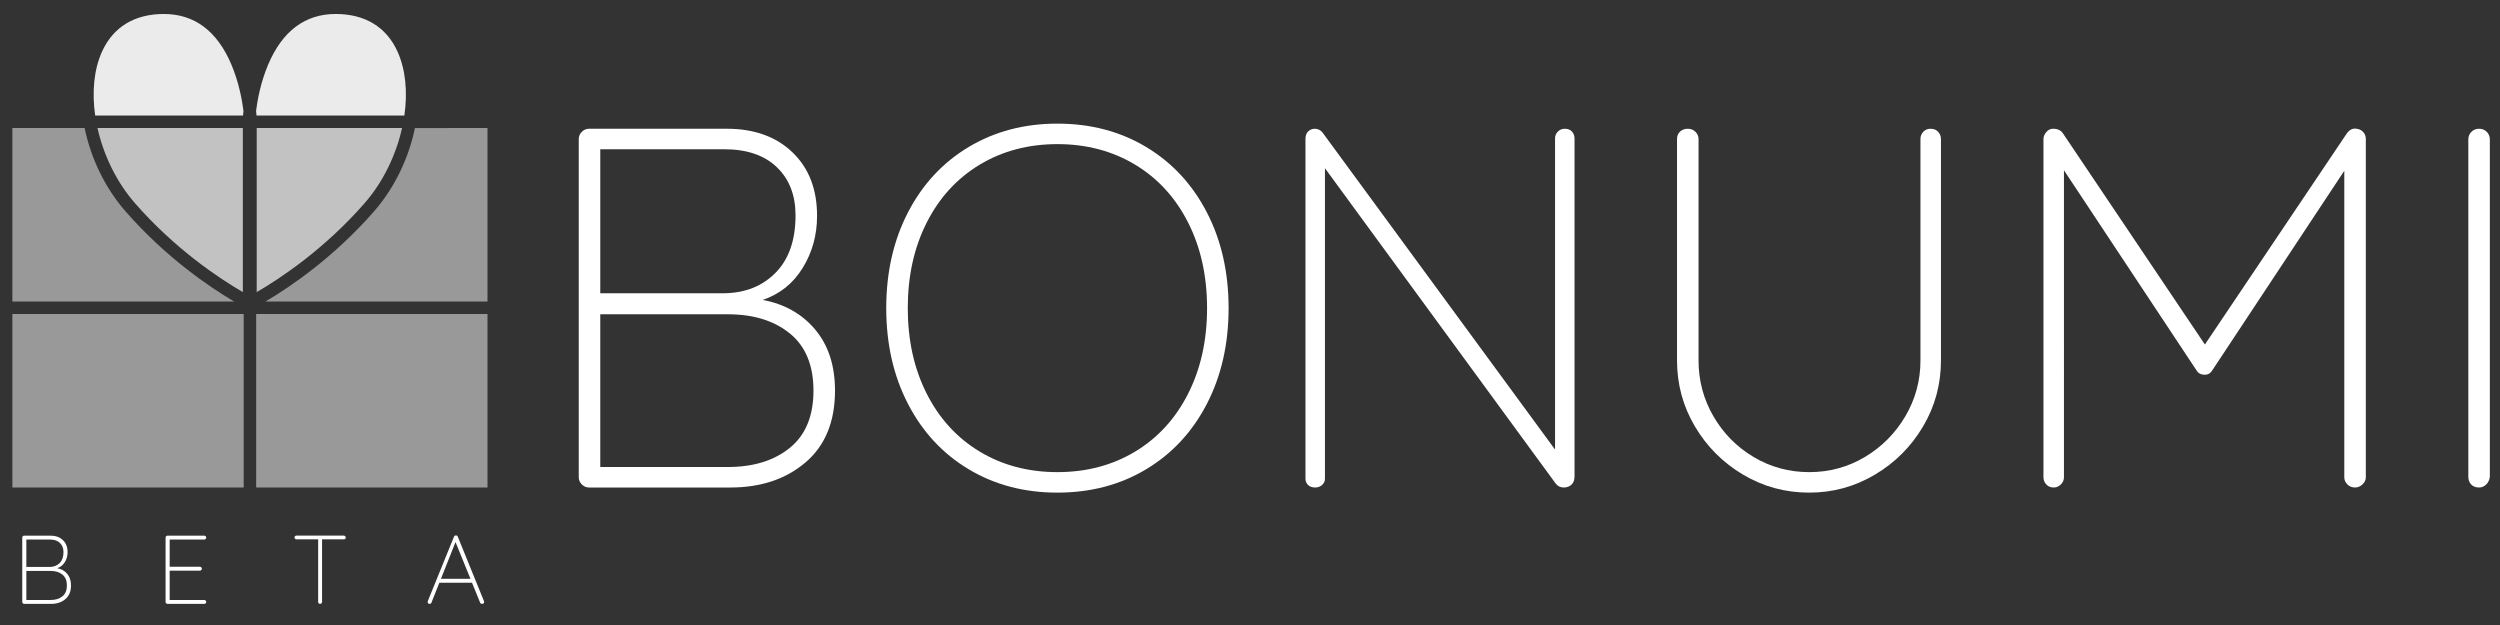 <?xml version="1.0" encoding="utf-8"?>
<!-- Generator: Adobe Illustrator 17.0.0, SVG Export Plug-In . SVG Version: 6.00 Build 0)  -->
<!DOCTYPE svg PUBLIC "-//W3C//DTD SVG 1.1//EN" "http://www.w3.org/Graphics/SVG/1.1/DTD/svg11.dtd">
<svg version="1.1" xmlns="http://www.w3.org/2000/svg" xmlns:xlink="http://www.w3.org/1999/xlink" x="0px" y="0px" width="1000px"
	 height="250px" viewBox="0 0 1000 250" enable-background="new 0 0 1000 250" xml:space="preserve">
<rect x="0" y="0" width="1000" height="250" fill="#333333" stroke="none"/>
<g id="outline_original" display="none">
	<g display="inline">
		<path d="M196.997,51.212V195H6.946V51.212H196.997 M201.997,46.212H1.946V200h200.051V46.212L201.997,46.212z"/>
	</g>
	
		<line display="inline" fill="none" stroke="#000000" stroke-width="5" stroke-miterlimit="10" x1="1.946" y1="123.106" x2="201.997" y2="123.106"/>
	
		<line display="inline" fill="none" stroke="#000000" stroke-width="5" stroke-miterlimit="10" x1="101.971" y1="46.212" x2="101.971" y2="200"/>
	<g display="inline">
		<path d="M67.55,5.59c12.148,0,21.199,6.725,26.901,19.987c4.352,10.123,5.151,20.516,5.227,21.663v69.915
			c-9.579-5.516-27.359-17.212-43.684-35.871c-15.028-17.179-20.81-43.832-13.165-60.678C47.287,10.783,55.836,5.59,67.55,5.59
			 M67.55,0.59c-40.467,0-41.661,53.875-15.32,83.987c24.781,28.323,52.447,40.893,52.447,40.893v-78.38
			C104.678,47.089,102.301,0.59,67.55,0.59L67.55,0.59z"/>
	</g>
	<g display="inline">
		<path d="M136.272,5.59c11.714,0,20.263,5.193,24.721,15.017c7.645,16.846,1.863,43.499-13.165,60.677
			c-16.325,18.659-34.106,30.356-43.684,35.871V47.237c0.074-1.156,0.839-11.33,5.134-21.442
			C114.974,12.388,124.056,5.59,136.272,5.59 M136.272,0.59c-34.751,0-37.128,46.499-37.128,46.499v78.38
			c0,0,27.666-12.569,52.447-40.893C177.933,54.465,176.74,0.59,136.272,0.59L136.272,0.59z"/>
	</g>
</g>
<g id="inner_original" display="none">
	<path display="inline" opacity="0.2" d="M95.63,120.603H6.95v-69.39h28.9c2.44,11.86,8.03,23.81,16.38,33.36
		C68.24,102.873,85.45,114.593,95.63,120.603z"/>
	<rect x="6.95" y="125.603" display="inline" opacity="0.2" width="92.52" height="69.4"/>
	<rect x="104.47" y="125.603" display="inline" opacity="0.2" width="92.53" height="69.4"/>
	<path display="inline" opacity="0.2" d="M197,51.213v69.39h-88.81c10.18-6.01,27.39-17.73,43.4-36.03
		c8.35-9.55,13.94-21.5,16.38-33.36H197z"/>
	<path display="inline" opacity="0.2" d="M162.82,51.213c-2.4,10.79-7.57,21.58-14.99,30.07c-16.03,18.32-33.46,29.93-43.15,35.56
		v-65.63H162.82z"/>
	<path display="inline" opacity="0.2" d="M163.75,46.213h-59.14c-0.03-0.46-0.09-1.08-0.18-1.85c0.49-3.95,1.75-11.28,4.85-18.57
		c5.69-13.4,14.78-20.2,26.99-20.2c11.72,0,20.27,5.19,24.72,15.01C164.28,27.843,165.08,36.883,163.75,46.213z"/>
	<path display="inline" opacity="0.2" d="M99.39,44.393c-0.09,0.76-0.15,1.37-0.18,1.82H40.07c-1.33-9.33-0.53-18.37,2.76-25.61
		c4.46-9.82,13.01-15.01,24.72-15.01c12.15,0,21.2,6.72,26.9,19.98C97.6,32.913,98.89,40.403,99.39,44.393z"/>
	<path display="inline" opacity="0.2" d="M99.14,51.213v65.63c-9.69-5.63-27.12-17.24-43.15-35.56
		c-7.42-8.49-12.59-19.28-14.99-30.07H99.14z"/>
</g>
<g id="inner_sticky">
	<path opacity="0.5" fill="#FFFFFF" d="M93.63,120.603H4.95v-69.39h28.9c2.44,11.86,8.03,23.81,16.38,33.36
		C66.24,102.873,83.45,114.593,93.63,120.603z"/>
	<rect x="4.95" y="125.603" opacity="0.5" fill="#FFFFFF" width="92.52" height="69.4"/>
	<rect x="102.47" y="125.603" opacity="0.5" fill="#FFFFFF" width="92.53" height="69.4"/>
	<path opacity="0.5" fill="#FFFFFF" d="M195,51.213v69.39h-88.81c10.18-6.01,27.39-17.73,43.4-36.03
		c8.35-9.55,13.94-21.5,16.38-33.36H195z"/>
	<path opacity="0.7" fill="#FFFFFF" d="M160.82,51.213c-2.4,10.79-7.57,21.58-14.99,30.07c-16.03,18.32-33.46,29.93-43.15,35.56
		v-65.63H160.82z"/>
	<path opacity="0.9" fill="#FFFFFF" d="M161.75,46.213h-59.14c-0.03-0.46-0.09-1.08-0.18-1.85c0.49-3.95,1.75-11.28,4.85-18.57
		c5.69-13.4,14.78-20.2,26.99-20.2c11.72,0,20.27,5.19,24.72,15.01C162.28,27.843,163.08,36.883,161.75,46.213z"/>
	<path opacity="0.9" fill="#FFFFFF" d="M97.39,44.393c-0.09,0.76-0.15,1.37-0.18,1.82H38.07c-1.33-9.33-0.53-18.37,2.76-25.61
		c4.46-9.82,13.01-15.01,24.72-15.01c12.15,0,21.2,6.72,26.9,19.98C95.6,32.913,96.89,40.403,97.39,44.393z"/>
	<path opacity="0.7" fill="#FFFFFF" d="M97.14,51.213v65.63c-9.69-5.63-27.12-17.24-43.15-35.56c-7.42-8.49-12.59-19.28-14.99-30.07
		H97.14z"/>
</g>
<g id="inner_gap" display="none">
	<path display="inline" opacity="0.2" fill="#FFFFFF" d="M11.95,115.603v-59.39h19.935c3.064,11.715,8.868,22.83,16.58,31.651
		c10.292,11.763,21.035,20.904,30.458,27.739H11.95z"/>
	<rect x="11.95" y="130.603" display="inline" opacity="0.2" fill="#FFFFFF" width="82.52" height="59.4"/>
	<rect x="109.47" y="130.603" display="inline" opacity="0.2" fill="#FFFFFF" width="82.53" height="59.4"/>
	<path display="inline" opacity="0.2" fill="#FFFFFF" d="M124.898,115.603c9.423-6.835,20.165-15.975,30.455-27.738
		c7.715-8.824,13.52-19.938,16.582-31.652H192v59.39H124.898z"/>
	<path display="inline" opacity="0.6" fill="#FFFFFF" d="M109.68,56.213h46.59c-2.653,8.112-6.878,15.685-12.204,21.779
		c-12.069,13.793-25.001,23.673-34.386,29.863V56.213z"/>
	<path display="inline" opacity="0.9" fill="#FFFFFF" d="M109.967,41.213c0.667-3.695,1.851-8.611,3.914-13.463
		c4.902-11.546,12.226-17.157,22.389-17.157c9.751,0,16.536,4.062,20.167,12.074c2.297,5.056,3.264,11.525,2.81,18.546H109.967z"/>
	<path display="inline" opacity="0.9" fill="#FFFFFF" d="M44.573,41.213c-0.453-7.022,0.513-13.49,2.809-18.542
		c3.641-8.015,10.426-12.078,20.168-12.078c10.105,0,17.402,5.546,22.307,16.955c2.1,4.892,3.307,9.898,3.988,13.666H44.573z"/>
	<path display="inline" opacity="0.6" fill="#FFFFFF" d="M94.14,107.856c-9.386-6.191-22.318-16.073-34.387-29.865
		c-5.325-6.092-9.549-13.666-12.203-21.777h46.59V107.856z"/>
</g>
<g id="outline" display="none">
	<path display="inline" fill="#FFFFFF" d="M168.81,46.213c3.11-23.69-6.72-45.62-32.54-45.62c-21.38,0-30.51,17.6-34.36,31.15
		c-3.85-13.55-12.98-31.15-34.36-31.15c-25.82,0-35.65,21.93-32.54,45.62H1.95v153.79H202V46.213H168.81z M6.95,51.213h28.9
		c2.44,11.86,8.03,23.81,16.38,33.36c16.01,18.3,33.22,30.02,43.4,36.03H6.95V51.213z M99.47,195.003H6.95v-69.4h92.52V195.003z
		 M99.47,117.033c-0.1-0.06-0.21-0.12-0.33-0.19c-9.69-5.63-27.12-17.24-43.15-35.56c-7.42-8.49-12.59-19.28-14.99-30.07h58.47
		V117.033z M40.07,46.213c-1.33-9.33-0.53-18.37,2.76-25.61c4.46-9.82,13.01-15.01,24.72-15.01c12.15,0,21.2,6.72,26.9,19.98
		c3.15,7.34,4.44,14.83,4.94,18.82c0.09,0.73,0.16,1.34,0.2,1.82H40.07z M104.43,44.363c0.49-3.95,1.75-11.28,4.85-18.57
		c5.69-13.4,14.78-20.2,26.99-20.2c11.72,0,20.27,5.19,24.72,15.01c3.29,7.24,4.09,16.28,2.76,25.61h-59.52
		C104.27,45.733,104.34,45.113,104.43,44.363z M162.82,51.213c-2.4,10.79-7.57,21.58-14.99,30.07
		c-16.03,18.32-33.46,29.93-43.15,35.56c-0.08,0.04-0.15,0.08-0.21,0.12v-65.75H162.82z M197,195.003h-92.53v-69.4H197V195.003z
		 M197,120.603h-88.81c10.18-6.01,27.39-17.73,43.4-36.03c8.35-9.55,13.94-21.5,16.38-33.36H197V120.603z"/>
</g>
<g id="bonumi" display="none">
	<g display="inline" opacity="0.9">
		<path d="M240.738,198V51.7c9.972-2.2,21.044-3.3,33.22-3.3c19.212,0,33.145,4.328,41.8,12.98c6.16,6.16,9.24,14.3,9.24,24.42
			c0,7.336-2.458,14.008-7.37,20.02c-4.916,6.016-11.186,10.341-18.81,12.98v0.66c3.079,0.588,6.304,1.688,9.68,3.3
			c3.372,1.615,6.854,3.815,10.45,6.6c3.592,2.788,6.524,6.566,8.8,11.33c2.272,4.769,3.41,10.086,3.41,15.95
			c0,11.147-3.74,20.46-11.221,27.94c-9.827,9.827-26.915,14.74-51.26,14.74C263.249,199.321,253.937,198.88,240.738,198z
			 M251.517,59.18v56.1h25.96c11.293,0,20.202-2.75,26.73-8.25c6.524-5.5,9.79-12.43,9.79-20.79c0-19.212-13.568-28.82-40.7-28.82
			C263.762,57.42,256.501,58.008,251.517,59.18z M251.517,124.08v64.899c4.104,0.88,11.072,1.32,20.9,1.32
			c13.64,0,24.97-2.53,33.99-7.59c9.02-5.061,13.529-13.603,13.529-25.63c0-11-4.327-19.25-12.979-24.75
			c-8.655-5.5-19.728-8.25-33.22-8.25H251.517z"/>
		<path d="M418.495,200.64h-0.221c-21.119,0-38.686-7.074-52.689-21.229c-14.008-14.152-21.01-32.011-21.01-53.57
			c0-23.024,7.184-41.91,21.56-56.65c14.372-14.74,32.265-22.11,53.68-22.11c21.561,0,39.232,7.078,53.021,21.23
			c13.784,14.156,20.68,32.01,20.68,53.57c0,24.348-7.37,43.56-22.109,57.64C456.665,193.6,439.028,200.64,418.495,200.64z
			 M418.495,191.84h0.22c19.212,0,34.612-6.49,46.2-19.47c11.584-12.98,17.38-29.515,17.38-49.61c0-17.6-5.576-33.145-16.72-46.64
			c-11.148-13.492-26.548-20.24-46.2-20.24c-20.096,0-35.716,6.71-46.86,20.13c-11.147,13.42-16.72,29.886-16.72,49.39
			c0,18.188,5.754,33.809,17.27,46.86C384.577,185.316,399.719,191.84,418.495,191.84z"/>
		<path d="M526.072,198h-10.56V49.72h10.12l67.1,91.3c15.4,20.976,25.444,35.42,30.14,43.34l0.44-0.439
			c-1.176-13.053-1.76-32.265-1.76-57.641V49.72h10.56V198h-9.9l-64.899-88.221c-16.136-22-26.768-37.324-31.9-45.98l-0.66,0.44
			c0.881,13.348,1.32,31.535,1.32,54.56V198z"/>
		<path d="M665.112,49.72h10.779v85.58c0,19.067,4.143,33.22,12.431,42.46c8.284,9.24,19.029,13.86,32.229,13.86
			c14.372,0,25.813-4.692,34.32-14.08c8.504-9.385,12.76-23.465,12.76-42.24V49.72h10.78v84.7c0,22.439-5.466,39.088-16.391,49.939
			c-10.928,10.856-24.97,16.28-42.13,16.28c-15.987,0-29.115-5.204-39.38-15.62c-10.268-10.412-15.399-26.912-15.399-49.5V49.72z"/>
		<path d="M953.09,198l-4.62-69.96c-2.348-33.585-3.52-55.733-3.52-66.44h-0.44c-6.16,16.428-13.567,34.908-22.22,55.44L887.97,198
			h-8.14l-32.12-79.86c-10.268-25.52-17.235-44.365-20.9-56.54h-0.439c-1.028,28.6-2.276,51.48-3.74,68.641L817.35,198h-10.56
			l11.88-148.28h12.32l35.64,88.44c7.332,18.188,13.2,33.955,17.6,47.3h0.44c3.52-11,9.604-26.692,18.26-47.08l37.4-88.66h12.76
			L963.65,198H953.09z"/>
		<path d="M991.587,49.72h10.779V198h-10.779V49.72z"/>
	</g>
</g>
<g id="bonumi_quicksand" display="none">
	<g display="inline">
		<path d="M312.108,131.86c5.26,6.288,7.893,14.421,7.893,24.396c0,12.438-3.931,22.005-11.787,28.7
			C300.352,191.653,290.342,195,278.18,195H221.6c-1.095,0-2.05-0.41-2.869-1.23c-0.82-0.819-1.23-1.774-1.23-2.87V55.6
			c0-1.092,0.41-2.05,1.23-2.87c0.819-0.82,1.774-1.23,2.869-1.23h55.145c10.933,0,19.68,3.146,26.24,9.43
			c6.56,6.288,9.84,14.76,9.84,25.42c0,7.655-1.916,14.591-5.74,20.808c-3.828,6.221-9.157,10.49-15.99,12.813
			C299.84,121.61,306.845,125.576,312.108,131.86z M296.733,66.875c-4.99-4.782-11.992-7.175-21.013-7.175h-49.609v57.605h49.609
			c8.473-0.135,15.34-2.902,20.603-8.303c5.26-5.396,7.893-13.018,7.893-22.857C304.215,78.082,301.72,71.661,296.733,66.875z
			 M301.96,179.113c6.284-5.125,9.43-12.742,9.43-22.857c0-10.112-3.146-17.732-9.43-22.857c-6.288-5.125-14.555-7.688-24.805-7.688
			h-51.045v61.09h51.045C287.405,186.8,295.672,184.238,301.96,179.113z"/>
		<path d="M463.397,161.585c-5.811,11.208-13.908,19.92-24.293,26.138c-10.388,6.22-22.21,9.327-35.465,9.327
			c-13.258,0-25.08-3.107-35.465-9.327c-10.388-6.218-18.485-14.93-24.292-26.138c-5.811-11.205-8.713-23.985-8.713-38.335
			c0-14.351,2.902-27.128,8.713-38.335c5.807-11.205,13.904-19.917,24.292-26.138c10.385-6.217,22.207-9.327,35.465-9.327
			c13.255,0,25.077,3.11,35.465,9.327c10.385,6.221,18.482,14.933,24.293,26.138c5.808,11.208,8.713,23.985,8.713,38.335
			C472.11,137.6,469.204,150.38,463.397,161.585z M455.914,89.015c-5.058-9.975-12.13-17.697-21.218-23.165
			c-9.09-5.465-19.442-8.2-31.058-8.2c-11.617,0-21.97,2.735-31.058,8.2c-9.09,5.468-16.162,13.19-21.217,23.165
			c-5.058,9.978-7.585,21.391-7.585,34.235c0,12.848,2.527,24.26,7.585,34.234c5.055,9.979,12.127,17.701,21.217,23.165
			c9.088,5.468,19.44,8.2,31.058,8.2c11.615,0,21.968-2.732,31.058-8.2c9.088-5.464,16.16-13.187,21.218-23.165
			c5.055-9.975,7.585-21.387,7.585-34.234C463.499,110.406,460.969,98.993,455.914,89.015z"/>
		<path d="M604.126,52.627c0.683,0.753,1.025,1.675,1.025,2.768v135.096c0,1.505-0.41,2.633-1.23,3.382
			c-0.819,0.753-1.845,1.128-3.074,1.128c-1.368,0-2.46-0.545-3.28-1.641l-92.25-126.075v124.23c0,0.958-0.378,1.778-1.128,2.46
			c-0.752,0.686-1.675,1.025-2.768,1.025c-1.229,0-2.188-0.34-2.869-1.025c-0.686-0.682-1.025-1.502-1.025-2.46V55.6
			c0-1.365,0.375-2.39,1.128-3.075c0.749-0.682,1.604-1.025,2.563-1.025c1.229,0,2.255,0.48,3.074,1.435l93.07,126.896V55.395
			c0-1.092,0.375-2.015,1.128-2.768c0.749-0.75,1.672-1.127,2.768-1.127C602.487,51.5,603.441,51.878,604.126,52.627z"/>
		<path d="M745.268,52.73c0.75,0.82,1.128,1.778,1.128,2.87v88.561c0,9.567-2.393,18.383-7.175,26.444
			c-4.786,8.065-11.208,14.488-19.271,19.271c-8.065,4.785-16.81,7.175-26.24,7.175c-9.567,0-18.383-2.39-26.444-7.175
			c-8.065-4.782-14.488-11.205-19.271-19.271c-4.785-8.062-7.175-16.877-7.175-26.444V55.6c0-1.23,0.41-2.22,1.23-2.973
			c0.819-0.75,1.845-1.127,3.074-1.127c1.23,0,2.255,0.41,3.075,1.23s1.23,1.778,1.23,2.87v88.561
			c0,8.065,1.979,15.513,5.944,22.345c3.963,6.835,9.328,12.268,16.093,16.298c6.765,4.032,14.177,6.047,22.242,6.047
			c8.063,0,15.478-2.015,22.243-6.047c6.765-4.03,12.162-9.463,16.194-16.298c4.03-6.832,6.048-14.279,6.048-22.345V55.6
			c0-1.092,0.375-2.05,1.128-2.87c0.749-0.82,1.742-1.23,2.972-1.23C743.526,51.5,744.515,51.91,745.268,52.73z"/>
		<path d="M909.985,52.832c0.683,0.753,1.025,1.675,1.025,2.768v135.3c0,1.096-0.445,2.051-1.333,2.87
			c-0.891,0.82-1.88,1.23-2.973,1.23c-1.229,0-2.255-0.41-3.074-1.23c-0.82-0.819-1.23-1.774-1.23-2.87V68.31l-52.89,79.95
			c-0.686,1.096-1.641,1.64-2.87,1.64c-1.506,0-2.598-0.544-3.28-1.64l-53.095-80.155V190.9c0,1.096-0.41,2.051-1.23,2.87
			c-0.819,0.82-1.777,1.23-2.87,1.23c-1.229,0-2.223-0.41-2.972-1.23c-0.753-0.819-1.128-1.774-1.128-2.87V55.6
			c0-0.955,0.375-1.877,1.128-2.768c0.749-0.887,1.672-1.333,2.767-1.333c1.775,0,3.075,0.615,3.896,1.845l56.785,84.46
			l56.785-84.46c1.092-1.502,2.39-2.118,3.895-1.845C908.412,51.638,909.299,52.083,909.985,52.832z"/>
		<path d="M953.853,193.77c-0.819,0.82-1.777,1.23-2.87,1.23c-1.367,0-2.428-0.41-3.177-1.23c-0.753-0.819-1.128-1.845-1.128-3.075
			V55.805c0-1.23,0.41-2.255,1.23-3.075c0.819-0.82,1.845-1.23,3.074-1.23c1.23,0,2.255,0.41,3.075,1.23s1.23,1.845,1.23,3.075
			v134.89C955.151,191.925,954.673,192.951,953.853,193.77z"/>
	</g>
</g>
<g id="bonumi_quicksand_copy">
	<g>
		<path fill="#FFFFFF" d="M326.108,131.86c5.26,6.288,7.893,14.421,7.893,24.396c0,12.438-3.931,22.005-11.787,28.7
			C314.352,191.653,304.342,195,292.18,195H235.6c-1.095,0-2.05-0.41-2.869-1.23c-0.82-0.819-1.23-1.774-1.23-2.87V55.6
			c0-1.092,0.41-2.05,1.23-2.87c0.819-0.82,1.774-1.23,2.869-1.23h55.145c10.933,0,19.68,3.146,26.24,9.43
			c6.56,6.288,9.84,14.76,9.84,25.42c0,7.655-1.916,14.591-5.74,20.808c-3.828,6.221-9.157,10.49-15.99,12.813
			C313.84,121.61,320.845,125.576,326.108,131.86z M310.733,66.875c-4.99-4.782-11.992-7.175-21.013-7.175h-49.609v57.605h49.609
			c8.473-0.135,15.34-2.902,20.603-8.303c5.26-5.396,7.893-13.018,7.893-22.857C318.215,78.082,315.72,71.661,310.733,66.875z
			 M315.96,179.113c6.284-5.125,9.43-12.742,9.43-22.857c0-10.112-3.146-17.732-9.43-22.857c-6.288-5.125-14.555-7.688-24.805-7.688
			h-51.045v61.09h51.045C301.405,186.8,309.672,184.238,315.96,179.113z"/>
		<path fill="#FFFFFF" d="M482.727,161.585c-5.811,11.208-13.908,19.92-24.293,26.138c-10.388,6.22-22.21,9.327-35.465,9.327
			c-13.258,0-25.08-3.107-35.465-9.327c-10.388-6.218-18.485-14.93-24.292-26.138c-5.811-11.205-8.713-23.985-8.713-38.335
			c0-14.351,2.902-27.128,8.713-38.335c5.807-11.205,13.904-19.917,24.292-26.138c10.385-6.217,22.207-9.327,35.465-9.327
			c13.255,0,25.077,3.11,35.465,9.327c10.385,6.221,18.482,14.933,24.293,26.138c5.808,11.208,8.713,23.985,8.713,38.335
			C491.44,137.6,488.534,150.38,482.727,161.585z M475.244,89.015c-5.058-9.975-12.13-17.697-21.218-23.165
			c-9.09-5.465-19.442-8.2-31.058-8.2c-11.617,0-21.97,2.735-31.058,8.2c-9.09,5.468-16.162,13.19-21.217,23.165
			c-5.058,9.978-7.585,21.391-7.585,34.235c0,12.848,2.527,24.26,7.585,34.234c5.055,9.979,12.127,17.701,21.217,23.165
			c9.088,5.468,19.44,8.2,31.058,8.2c11.615,0,21.968-2.732,31.058-8.2c9.088-5.464,16.16-13.187,21.218-23.165
			c5.055-9.975,7.585-21.387,7.585-34.234C482.829,110.406,480.299,98.993,475.244,89.015z"/>
		<path fill="#FFFFFF" d="M628.786,52.627c0.683,0.753,1.025,1.675,1.025,2.768v135.096c0,1.505-0.41,2.633-1.23,3.382
			c-0.819,0.753-1.845,1.128-3.074,1.128c-1.368,0-2.46-0.545-3.28-1.641l-92.25-126.075v124.23c0,0.958-0.378,1.778-1.128,2.46
			c-0.752,0.686-1.675,1.025-2.768,1.025c-1.229,0-2.188-0.34-2.869-1.025c-0.686-0.682-1.025-1.502-1.025-2.46V55.6
			c0-1.365,0.375-2.39,1.128-3.075c0.749-0.682,1.604-1.025,2.563-1.025c1.229,0,2.255,0.48,3.074,1.435l93.07,126.896V55.395
			c0-1.092,0.375-2.015,1.128-2.768c0.749-0.75,1.672-1.127,2.768-1.127C627.147,51.5,628.101,51.878,628.786,52.627z"/>
		<path fill="#FFFFFF" d="M775.257,52.73c0.75,0.82,1.128,1.778,1.128,2.87v88.561c0,9.567-2.393,18.383-7.175,26.444
			c-4.786,8.065-11.208,14.488-19.271,19.271c-8.065,4.785-16.81,7.175-26.24,7.175c-9.567,0-18.383-2.39-26.444-7.175
			c-8.065-4.782-14.488-11.205-19.271-19.271c-4.785-8.062-7.175-16.877-7.175-26.444V55.6c0-1.23,0.41-2.22,1.23-2.973
			c0.819-0.75,1.845-1.127,3.074-1.127c1.23,0,2.255,0.41,3.075,1.23s1.23,1.778,1.23,2.87v88.561
			c0,8.065,1.979,15.513,5.944,22.345c3.963,6.835,9.328,12.268,16.093,16.298c6.765,4.032,14.177,6.047,22.242,6.047
			c8.063,0,15.478-2.015,22.243-6.047c6.765-4.03,12.162-9.463,16.194-16.298c4.03-6.832,6.048-14.279,6.048-22.345V55.6
			c0-1.092,0.375-2.05,1.128-2.87c0.749-0.82,1.742-1.23,2.972-1.23C773.515,51.5,774.504,51.91,775.257,52.73z"/>
		<path fill="#FFFFFF" d="M945.304,52.832c0.683,0.753,1.025,1.675,1.025,2.768v135.3c0,1.096-0.445,2.051-1.333,2.87
			c-0.891,0.82-1.88,1.23-2.973,1.23c-1.229,0-2.255-0.41-3.074-1.23c-0.82-0.819-1.23-1.774-1.23-2.87V68.31l-52.89,79.95
			c-0.686,1.096-1.641,1.64-2.87,1.64c-1.506,0-2.598-0.544-3.28-1.64l-53.095-80.155V190.9c0,1.096-0.41,2.051-1.23,2.87
			c-0.819,0.82-1.777,1.23-2.87,1.23c-1.229,0-2.223-0.41-2.972-1.23c-0.753-0.819-1.128-1.774-1.128-2.87V55.6
			c0-0.955,0.375-1.877,1.128-2.768c0.749-0.887,1.672-1.333,2.767-1.333c1.775,0,3.075,0.615,3.896,1.845l56.785,84.46
			l56.785-84.46c1.092-1.502,2.39-2.118,3.895-1.845C943.732,51.638,944.618,52.083,945.304,52.832z"/>
		<path fill="#FFFFFF" d="M994.503,193.77c-0.819,0.82-1.777,1.23-2.87,1.23c-1.367,0-2.428-0.41-3.177-1.23
			c-0.753-0.819-1.128-1.845-1.128-3.075V55.805c0-1.23,0.41-2.255,1.23-3.075c0.819-0.82,1.845-1.23,3.074-1.23
			c1.23,0,2.255,0.41,3.075,1.23s1.23,1.845,1.23,3.075v134.89C995.801,191.925,995.323,192.951,994.503,193.77z"/>
	</g>
</g>
<g id="Layer_9">
	<g>
		<path fill="#FFFFFF" d="M26.899,229.542c1.001,1.196,1.502,2.743,1.502,4.641c0,2.366-0.748,4.187-2.243,5.46
			c-1.495,1.274-3.399,1.911-5.713,1.911H9.68c-0.208,0-0.39-0.078-0.546-0.234c-0.156-0.155-0.233-0.337-0.233-0.546v-25.739
			c0-0.208,0.077-0.391,0.233-0.547c0.156-0.155,0.338-0.233,0.546-0.233h10.491c2.08,0,3.744,0.599,4.992,1.794
			c1.248,1.196,1.872,2.808,1.872,4.836c0,1.456-0.364,2.775-1.092,3.958c-0.729,1.184-1.742,1.996-3.042,2.438
			C24.565,227.592,25.898,228.346,26.899,229.542z M23.974,217.179c-0.949-0.91-2.281-1.365-3.998-1.365h-9.437v10.959h9.437
			c1.612-0.025,2.919-0.552,3.92-1.579s1.502-2.477,1.502-4.349C25.398,219.311,24.922,218.089,23.974,217.179z M24.968,238.532
			c1.196-0.975,1.794-2.424,1.794-4.349c0-1.924-0.598-3.373-1.794-4.349c-1.196-0.975-2.769-1.462-4.719-1.462h-9.711v11.622h9.711
			C22.199,239.995,23.772,239.506,24.968,238.532z"/>
		<path fill="#FFFFFF" d="M82.259,240.228c0.156,0.156,0.234,0.338,0.234,0.546c0,0.234-0.078,0.423-0.234,0.565
			c-0.155,0.144-0.338,0.215-0.546,0.215H67.01c-0.208,0-0.39-0.078-0.546-0.234c-0.156-0.155-0.233-0.337-0.233-0.546v-25.739
			c0-0.208,0.077-0.391,0.233-0.547c0.156-0.155,0.338-0.233,0.546-0.233h14.703c0.208,0,0.391,0.078,0.546,0.233
			c0.156,0.156,0.234,0.339,0.234,0.547c0,0.233-0.078,0.423-0.234,0.565c-0.155,0.143-0.338,0.214-0.546,0.214H67.868v10.881h12.09
			c0.208,0,0.39,0.078,0.546,0.234s0.234,0.338,0.234,0.546c0,0.234-0.078,0.423-0.234,0.565c-0.156,0.144-0.338,0.215-0.546,0.215
			h-12.09v11.739h13.845C81.921,239.995,82.104,240.072,82.259,240.228z"/>
		<path fill="#FFFFFF" d="M138.067,214.468c0.156,0.144,0.234,0.319,0.234,0.527c0,0.233-0.072,0.416-0.215,0.546
			s-0.331,0.194-0.565,0.194h-8.696v25.038c0,0.209-0.078,0.391-0.234,0.546c-0.156,0.156-0.338,0.234-0.546,0.234
			c-0.234,0-0.423-0.078-0.565-0.234c-0.144-0.155-0.215-0.337-0.215-0.546v-25.038h-8.697c-0.208,0-0.39-0.071-0.546-0.214
			c-0.155-0.143-0.233-0.318-0.233-0.526s0.078-0.384,0.233-0.527c0.156-0.143,0.338-0.214,0.546-0.214h18.954
			C137.729,214.254,137.911,214.326,138.067,214.468z"/>
		<path fill="#FFFFFF" d="M193.643,240.813c0,0.234-0.078,0.416-0.234,0.546c-0.156,0.131-0.351,0.195-0.585,0.195
			c-0.183,0-0.345-0.045-0.487-0.137c-0.144-0.091-0.241-0.214-0.293-0.37l-3.275-8.034l0.039,0.078h-13.065l-3.159,7.956
			c-0.13,0.338-0.364,0.507-0.702,0.507c-0.233,0-0.423-0.064-0.565-0.195c-0.143-0.13-0.228-0.285-0.253-0.468
			c-0.026-0.104-0.014-0.234,0.039-0.39l10.49-25.818c0.078-0.208,0.176-0.344,0.293-0.409c0.117-0.064,0.267-0.098,0.448-0.098
			c0.391,0,0.649,0.169,0.78,0.507l10.491,25.818C193.629,240.58,193.643,240.683,193.643,240.813z M176.365,231.531h11.817
			l-5.968-14.702L176.365,231.531z"/>
	</g>
	<g>
	</g>
	<g>
	</g>
	<g>
	</g>
	<g>
	</g>
	<g>
	</g>
	<g>
	</g>
</g>
</svg>

